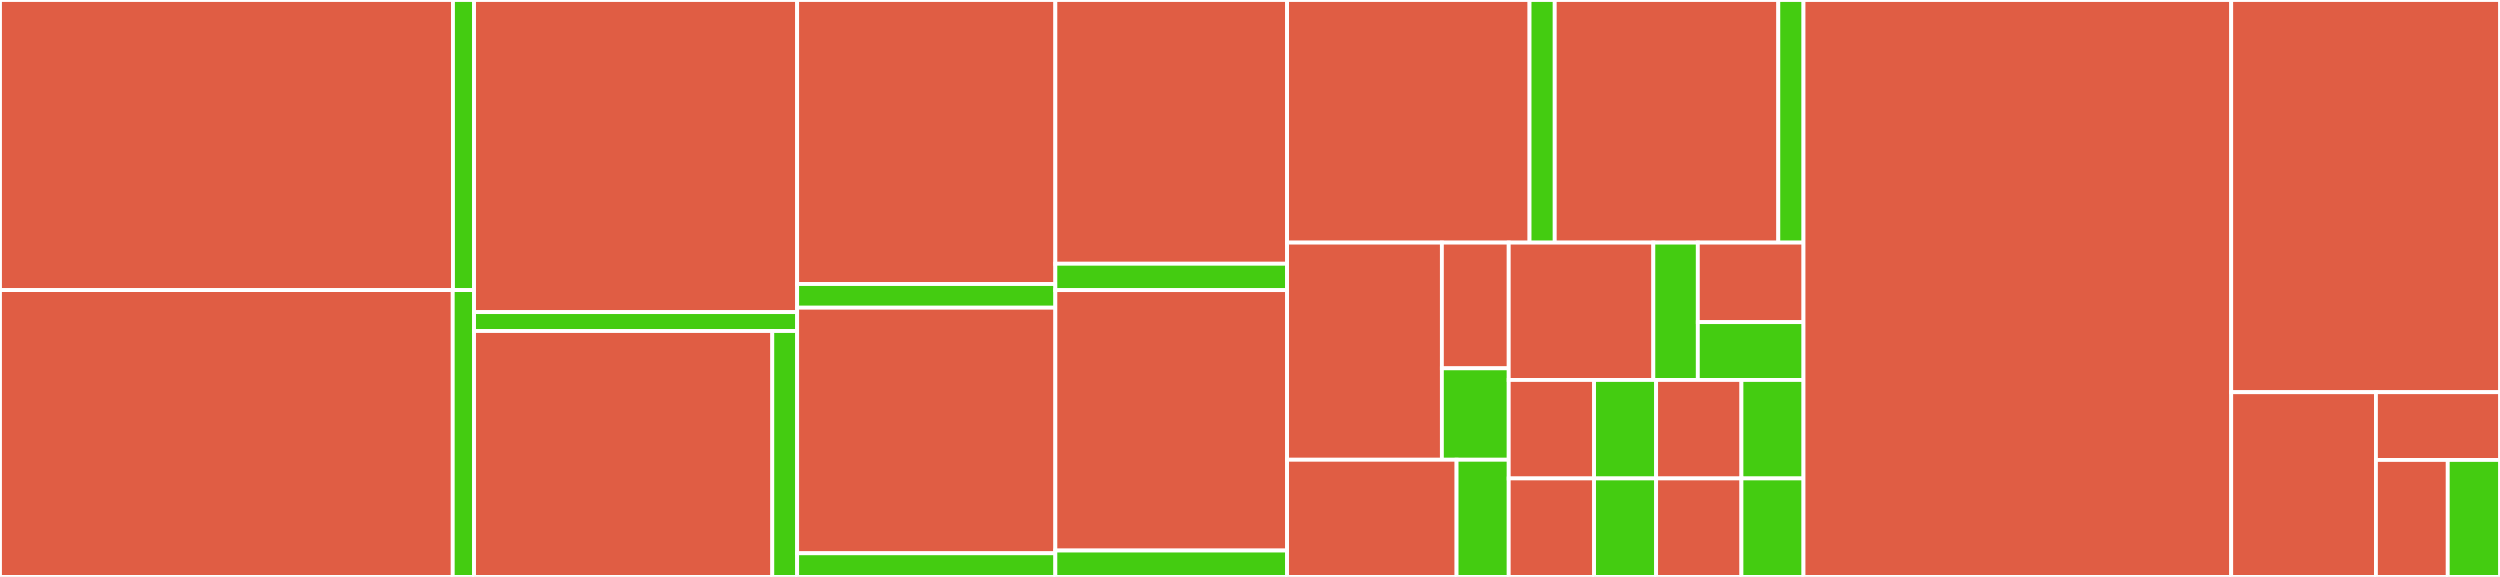 <svg baseProfile="full" width="650" height="150" viewBox="0 0 650 150" version="1.1"
xmlns="http://www.w3.org/2000/svg" xmlns:ev="http://www.w3.org/2001/xml-events"
xmlns:xlink="http://www.w3.org/1999/xlink">

<rect x="0" y="0" width="650" height="150" fill="#333333" stroke="none"/>

<style>rect.s{mask:url(#mask);}</style>
<defs>
  <pattern id="white" width="4" height="4" patternUnits="userSpaceOnUse" patternTransform="rotate(45)">
    <rect width="2" height="2" transform="translate(0,0)" fill="white"></rect>
  </pattern>
  <mask id="mask">
    <rect x="0" y="0" width="100%" height="100%" fill="url(#white)"></rect>
  </mask>
</defs>

<rect x="0" y="0" width="117.774" height="75.419" fill="#e05d44" stroke="white" stroke-width="1" class=" tooltipped" data-content="src/plugins/minimal_scene/moc_MinimalScene.cpp"><title>src/plugins/minimal_scene/moc_MinimalScene.cpp</title></rect>
<rect x="117.774" y="0" width="5.478" height="75.419" fill="#4c1" stroke="white" stroke-width="1" class=" tooltipped" data-content="src/plugins/minimal_scene/qrc_MinimalScene.cpp"><title>src/plugins/minimal_scene/qrc_MinimalScene.cpp</title></rect>
<rect x="0" y="75.419" width="117.713" height="74.581" fill="#e05d44" stroke="white" stroke-width="1" class=" tooltipped" data-content="src/plugins/scene3d/moc_Scene3D.cpp"><title>src/plugins/scene3d/moc_Scene3D.cpp</title></rect>
<rect x="117.713" y="75.419" width="5.539" height="74.581" fill="#4c1" stroke="white" stroke-width="1" class=" tooltipped" data-content="src/plugins/scene3d/qrc_Scene3D.cpp"><title>src/plugins/scene3d/qrc_Scene3D.cpp</title></rect>
<rect x="123.252" y="0" width="84.004" height="81.148" fill="#e05d44" stroke="white" stroke-width="1" class=" tooltipped" data-content="src/plugins/point_cloud/moc_PointCloud.cpp"><title>src/plugins/point_cloud/moc_PointCloud.cpp</title></rect>
<rect x="123.252" y="81.148" width="84.004" height="4.918" fill="#4c1" stroke="white" stroke-width="1" class=" tooltipped" data-content="src/plugins/point_cloud/qrc_PointCloud.cpp"><title>src/plugins/point_cloud/qrc_PointCloud.cpp</title></rect>
<rect x="123.252" y="86.066" width="77.542" height="63.934" fill="#e05d44" stroke="white" stroke-width="1" class=" tooltipped" data-content="src/plugins/publisher/moc_Publisher.cpp"><title>src/plugins/publisher/moc_Publisher.cpp</title></rect>
<rect x="200.794" y="86.066" width="6.462" height="63.934" fill="#4c1" stroke="white" stroke-width="1" class=" tooltipped" data-content="src/plugins/publisher/qrc_Publisher.cpp"><title>src/plugins/publisher/qrc_Publisher.cpp</title></rect>
<rect x="207.256" y="0" width="67.135" height="73.846" fill="#e05d44" stroke="white" stroke-width="1" class=" tooltipped" data-content="src/plugins/world_stats/moc_WorldStats.cpp"><title>src/plugins/world_stats/moc_WorldStats.cpp</title></rect>
<rect x="207.256" y="73.846" width="67.135" height="6.154" fill="#4c1" stroke="white" stroke-width="1" class=" tooltipped" data-content="src/plugins/world_stats/qrc_WorldStats.cpp"><title>src/plugins/world_stats/qrc_WorldStats.cpp</title></rect>
<rect x="207.256" y="80" width="67.135" height="63.846" fill="#e05d44" stroke="white" stroke-width="1" class=" tooltipped" data-content="src/plugins/topic_echo/moc_TopicEcho.cpp"><title>src/plugins/topic_echo/moc_TopicEcho.cpp</title></rect>
<rect x="207.256" y="143.846" width="67.135" height="6.154" fill="#4c1" stroke="white" stroke-width="1" class=" tooltipped" data-content="src/plugins/topic_echo/qrc_TopicEcho.cpp"><title>src/plugins/topic_echo/qrc_TopicEcho.cpp</title></rect>
<rect x="274.391" y="0" width="60.249" height="68.571" fill="#e05d44" stroke="white" stroke-width="1" class=" tooltipped" data-content="src/plugins/screenshot/moc_Screenshot.cpp"><title>src/plugins/screenshot/moc_Screenshot.cpp</title></rect>
<rect x="274.391" y="68.571" width="60.249" height="6.857" fill="#4c1" stroke="white" stroke-width="1" class=" tooltipped" data-content="src/plugins/screenshot/qrc_Screenshot.cpp"><title>src/plugins/screenshot/qrc_Screenshot.cpp</title></rect>
<rect x="274.391" y="75.429" width="60.249" height="67.714" fill="#e05d44" stroke="white" stroke-width="1" class=" tooltipped" data-content="src/plugins/teleop/moc_Teleop.cpp"><title>src/plugins/teleop/moc_Teleop.cpp</title></rect>
<rect x="274.391" y="143.143" width="60.249" height="6.857" fill="#4c1" stroke="white" stroke-width="1" class=" tooltipped" data-content="src/plugins/teleop/qrc_Teleop.cpp"><title>src/plugins/teleop/qrc_Teleop.cpp</title></rect>
<rect x="334.64" y="0" width="63.041" height="63.077" fill="#e05d44" stroke="white" stroke-width="1" class=" tooltipped" data-content="src/plugins/grid_config/moc_GridConfig.cpp"><title>src/plugins/grid_config/moc_GridConfig.cpp</title></rect>
<rect x="397.681" y="0" width="6.55" height="63.077" fill="#4c1" stroke="white" stroke-width="1" class=" tooltipped" data-content="src/plugins/grid_config/qrc_GridConfig.cpp"><title>src/plugins/grid_config/qrc_GridConfig.cpp</title></rect>
<rect x="404.231" y="0" width="58.129" height="63.077" fill="#e05d44" stroke="white" stroke-width="1" class=" tooltipped" data-content="src/plugins/image_display/moc_ImageDisplay.cpp"><title>src/plugins/image_display/moc_ImageDisplay.cpp</title></rect>
<rect x="462.359" y="0" width="6.55" height="63.077" fill="#4c1" stroke="white" stroke-width="1" class=" tooltipped" data-content="src/plugins/image_display/qrc_ImageDisplay.cpp"><title>src/plugins/image_display/qrc_ImageDisplay.cpp</title></rect>
<rect x="334.64" y="63.077" width="40.249" height="56.455" fill="#e05d44" stroke="white" stroke-width="1" class=" tooltipped" data-content="src/plugins/world_control/moc_WorldControl.cpp"><title>src/plugins/world_control/moc_WorldControl.cpp</title></rect>
<rect x="374.888" y="63.077" width="17.38" height="32.685" fill="#e05d44" stroke="white" stroke-width="1" class=" tooltipped" data-content="src/plugins/world_control/moc_WorldControlEventListener.cpp"><title>src/plugins/world_control/moc_WorldControlEventListener.cpp</title></rect>
<rect x="374.888" y="95.762" width="17.38" height="23.771" fill="#4c1" stroke="white" stroke-width="1" class=" tooltipped" data-content="src/plugins/world_control/qrc_WorldControl.cpp"><title>src/plugins/world_control/qrc_WorldControl.cpp</title></rect>
<rect x="334.64" y="119.532" width="44.069" height="30.468" fill="#e05d44" stroke="white" stroke-width="1" class=" tooltipped" data-content="src/plugins/topic_viewer/moc_TopicViewer.cpp"><title>src/plugins/topic_viewer/moc_TopicViewer.cpp</title></rect>
<rect x="378.709" y="119.532" width="13.56" height="30.468" fill="#4c1" stroke="white" stroke-width="1" class=" tooltipped" data-content="src/plugins/topic_viewer/qrc_TopicViewer.cpp"><title>src/plugins/topic_viewer/qrc_TopicViewer.cpp</title></rect>
<rect x="392.269" y="63.077" width="37.597" height="35.713" fill="#e05d44" stroke="white" stroke-width="1" class=" tooltipped" data-content="src/plugins/shutdown_button/moc_ShutdownButton.cpp"><title>src/plugins/shutdown_button/moc_ShutdownButton.cpp</title></rect>
<rect x="429.866" y="63.077" width="11.568" height="35.713" fill="#4c1" stroke="white" stroke-width="1" class=" tooltipped" data-content="src/plugins/shutdown_button/qrc_ShutdownButton.cpp"><title>src/plugins/shutdown_button/qrc_ShutdownButton.cpp</title></rect>
<rect x="441.434" y="63.077" width="27.475" height="20.676" fill="#e05d44" stroke="white" stroke-width="1" class=" tooltipped" data-content="src/plugins/key_publisher/moc_KeyPublisher.cpp"><title>src/plugins/key_publisher/moc_KeyPublisher.cpp</title></rect>
<rect x="441.434" y="83.753" width="27.475" height="15.037" fill="#4c1" stroke="white" stroke-width="1" class=" tooltipped" data-content="src/plugins/key_publisher/qrc_KeyPublisher.cpp"><title>src/plugins/key_publisher/qrc_KeyPublisher.cpp</title></rect>
<rect x="392.269" y="98.79" width="22.185" height="25.605" fill="#e05d44" stroke="white" stroke-width="1" class=" tooltipped" data-content="src/plugins/marker_manager/moc_MarkerManager.cpp"><title>src/plugins/marker_manager/moc_MarkerManager.cpp</title></rect>
<rect x="414.454" y="98.79" width="16.135" height="25.605" fill="#4c1" stroke="white" stroke-width="1" class=" tooltipped" data-content="src/plugins/marker_manager/qrc_MarkerManager.cpp"><title>src/plugins/marker_manager/qrc_MarkerManager.cpp</title></rect>
<rect x="392.269" y="124.395" width="22.185" height="25.605" fill="#e05d44" stroke="white" stroke-width="1" class=" tooltipped" data-content="src/plugins/camera_tracking/moc_CameraTracking.cpp"><title>src/plugins/camera_tracking/moc_CameraTracking.cpp</title></rect>
<rect x="414.454" y="124.395" width="16.135" height="25.605" fill="#4c1" stroke="white" stroke-width="1" class=" tooltipped" data-content="src/plugins/camera_tracking/qrc_CameraTracking.cpp"><title>src/plugins/camera_tracking/qrc_CameraTracking.cpp</title></rect>
<rect x="430.589" y="98.79" width="22.185" height="25.605" fill="#e05d44" stroke="white" stroke-width="1" class=" tooltipped" data-content="src/plugins/transport_scene_manager/moc_TransportSceneManager.cpp"><title>src/plugins/transport_scene_manager/moc_TransportSceneManager.cpp</title></rect>
<rect x="452.774" y="98.79" width="16.135" height="25.605" fill="#4c1" stroke="white" stroke-width="1" class=" tooltipped" data-content="src/plugins/transport_scene_manager/qrc_TransportSceneManager.cpp"><title>src/plugins/transport_scene_manager/qrc_TransportSceneManager.cpp</title></rect>
<rect x="430.589" y="124.395" width="22.185" height="25.605" fill="#e05d44" stroke="white" stroke-width="1" class=" tooltipped" data-content="src/plugins/interactive_view_control/moc_InteractiveViewControl.cpp"><title>src/plugins/interactive_view_control/moc_InteractiveViewControl.cpp</title></rect>
<rect x="452.774" y="124.395" width="16.135" height="25.605" fill="#4c1" stroke="white" stroke-width="1" class=" tooltipped" data-content="src/plugins/interactive_view_control/qrc_InteractiveViewControl.cpp"><title>src/plugins/interactive_view_control/qrc_InteractiveViewControl.cpp</title></rect>
<rect x="468.909" y="0" width="111.202" height="150.0" fill="#e05d44" stroke="white" stroke-width="1" class=" tooltipped" data-content="include/ignition/gui/moc_MainWindow.cpp"><title>include/ignition/gui/moc_MainWindow.cpp</title></rect>
<rect x="580.111" y="0" width="69.889" height="101.97" fill="#e05d44" stroke="white" stroke-width="1" class=" tooltipped" data-content="include/ignition/gui/moc_PlottingInterface.cpp"><title>include/ignition/gui/moc_PlottingInterface.cpp</title></rect>
<rect x="580.111" y="101.97" width="37.632" height="48.03" fill="#e05d44" stroke="white" stroke-width="1" class=" tooltipped" data-content="include/ignition/gui/moc_Application.cpp"><title>include/ignition/gui/moc_Application.cpp</title></rect>
<rect x="617.744" y="101.97" width="32.256" height="17.611" fill="#e05d44" stroke="white" stroke-width="1" class=" tooltipped" data-content="include/ignition/gui/moc_Dialog.cpp"><title>include/ignition/gui/moc_Dialog.cpp</title></rect>
<rect x="617.744" y="119.581" width="18.675" height="30.419" fill="#e05d44" stroke="white" stroke-width="1" class=" tooltipped" data-content="include/ignition/gui/moc_Plugin.cpp"><title>include/ignition/gui/moc_Plugin.cpp</title></rect>
<rect x="636.418" y="119.581" width="13.582" height="30.419" fill="#4c1" stroke="white" stroke-width="1" class=" tooltipped" data-content="include/ignition/gui/qrc_resources.cpp"><title>include/ignition/gui/qrc_resources.cpp</title></rect>
</svg>